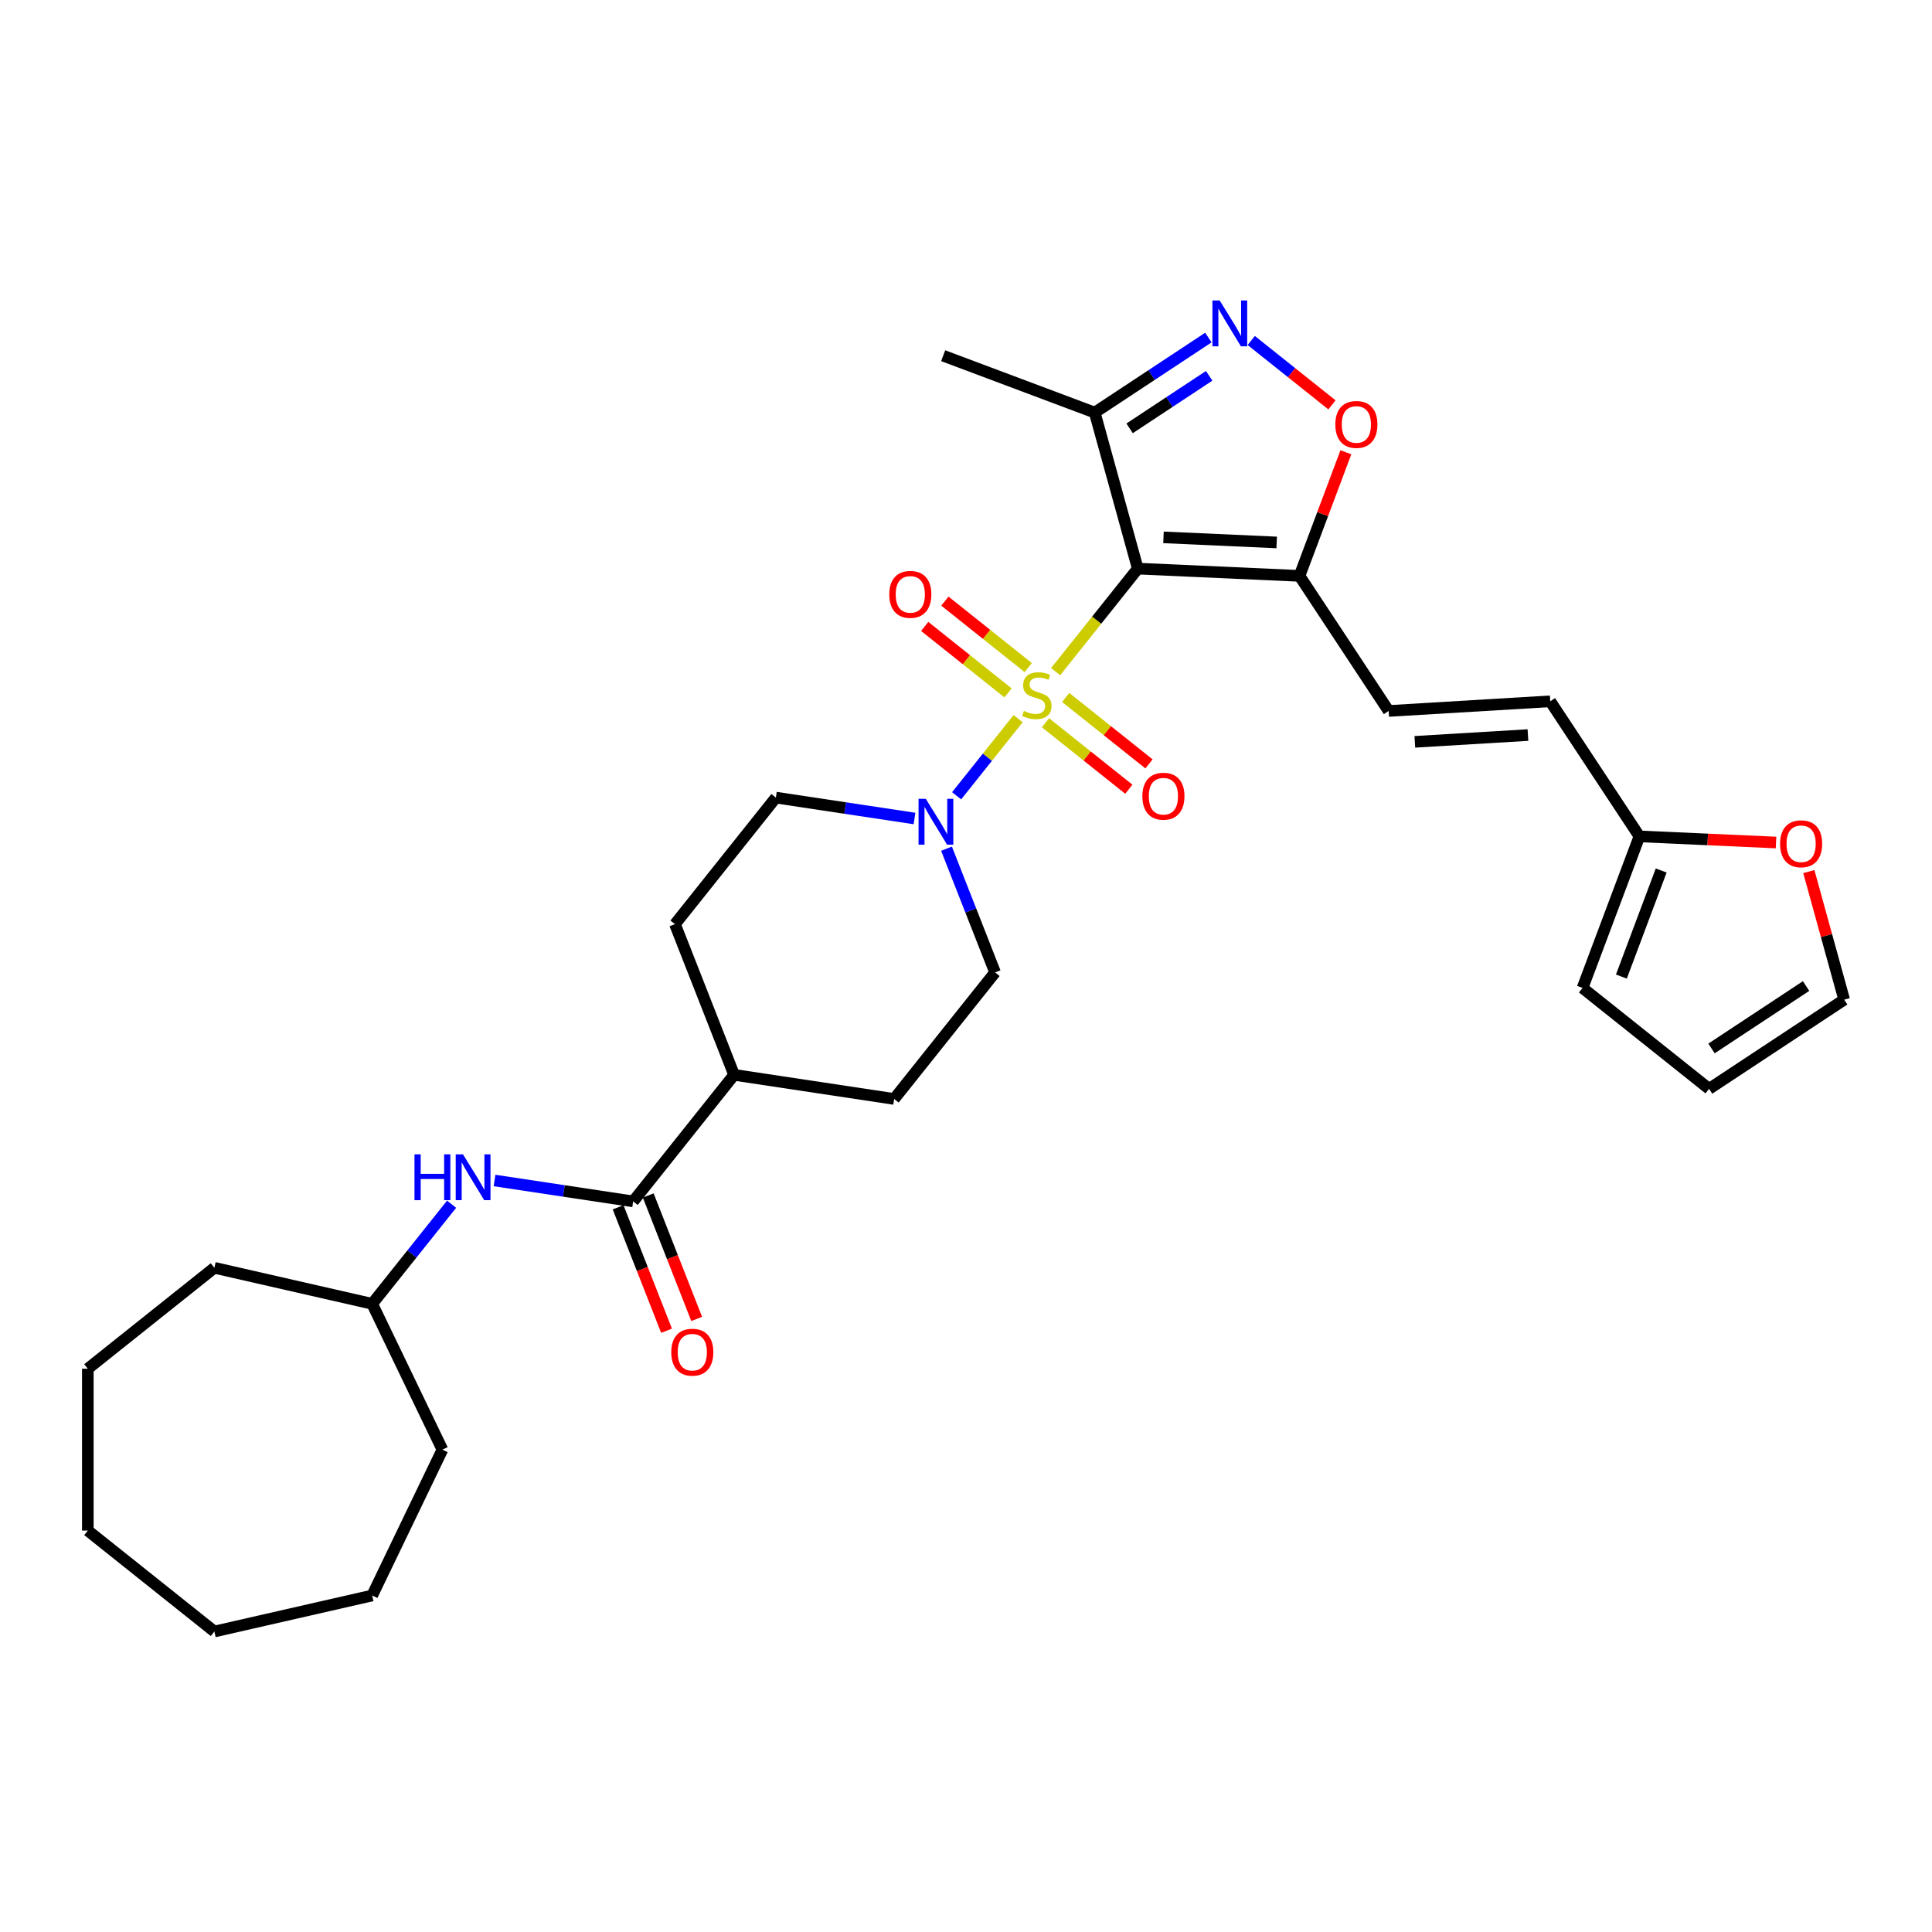<?xml version='1.0' encoding='iso-8859-1'?>
<svg version='1.1' baseProfile='full'
              xmlns='http://www.w3.org/2000/svg'
                      xmlns:rdkit='http://www.rdkit.org/xml'
                      xmlns:xlink='http://www.w3.org/1999/xlink'
                  xml:space='preserve'
width='1000px' height='1000px' viewBox='0 0 1000 1000'>
<!-- END OF HEADER -->
<rect style='opacity:1.0;fill:#FFFFFF;stroke:none' width='1000' height='1000' x='0' y='0'> </rect>
<path class='bond-0' d='M 546.379,347.653 L 567.647,320.984' style='fill:none;fill-rule:evenodd;stroke:#CCCC00;stroke-width:6px;stroke-linecap:butt;stroke-linejoin:miter;stroke-opacity:1' />
<path class='bond-0' d='M 567.647,320.984 L 588.915,294.315' style='fill:none;fill-rule:evenodd;stroke:#000000;stroke-width:6px;stroke-linecap:butt;stroke-linejoin:miter;stroke-opacity:1' />
<path class='bond-2' d='M 526.975,371.985 L 511.059,391.943' style='fill:none;fill-rule:evenodd;stroke:#CCCC00;stroke-width:6px;stroke-linecap:butt;stroke-linejoin:miter;stroke-opacity:1' />
<path class='bond-2' d='M 511.059,391.943 L 495.143,411.901' style='fill:none;fill-rule:evenodd;stroke:#0000FF;stroke-width:6px;stroke-linecap:butt;stroke-linejoin:miter;stroke-opacity:1' />
<path class='bond-8' d='M 532.199,345.532 L 510.636,328.336' style='fill:none;fill-rule:evenodd;stroke:#CCCC00;stroke-width:6px;stroke-linecap:butt;stroke-linejoin:miter;stroke-opacity:1' />
<path class='bond-8' d='M 510.636,328.336 L 489.073,311.14' style='fill:none;fill-rule:evenodd;stroke:#FF0000;stroke-width:6px;stroke-linecap:butt;stroke-linejoin:miter;stroke-opacity:1' />
<path class='bond-8' d='M 521.751,358.633 L 500.188,341.437' style='fill:none;fill-rule:evenodd;stroke:#CCCC00;stroke-width:6px;stroke-linecap:butt;stroke-linejoin:miter;stroke-opacity:1' />
<path class='bond-8' d='M 500.188,341.437 L 478.625,324.241' style='fill:none;fill-rule:evenodd;stroke:#FF0000;stroke-width:6px;stroke-linecap:butt;stroke-linejoin:miter;stroke-opacity:1' />
<path class='bond-9' d='M 541.155,374.107 L 562.718,391.303' style='fill:none;fill-rule:evenodd;stroke:#CCCC00;stroke-width:6px;stroke-linecap:butt;stroke-linejoin:miter;stroke-opacity:1' />
<path class='bond-9' d='M 562.718,391.303 L 584.281,408.499' style='fill:none;fill-rule:evenodd;stroke:#FF0000;stroke-width:6px;stroke-linecap:butt;stroke-linejoin:miter;stroke-opacity:1' />
<path class='bond-9' d='M 551.603,361.006 L 573.166,378.202' style='fill:none;fill-rule:evenodd;stroke:#CCCC00;stroke-width:6px;stroke-linecap:butt;stroke-linejoin:miter;stroke-opacity:1' />
<path class='bond-9' d='M 573.166,378.202 L 594.729,395.398' style='fill:none;fill-rule:evenodd;stroke:#FF0000;stroke-width:6px;stroke-linecap:butt;stroke-linejoin:miter;stroke-opacity:1' />
<path class='bond-1' d='M 588.915,294.315 L 672.613,298.074' style='fill:none;fill-rule:evenodd;stroke:#000000;stroke-width:6px;stroke-linecap:butt;stroke-linejoin:miter;stroke-opacity:1' />
<path class='bond-1' d='M 602.221,278.139 L 660.81,280.771' style='fill:none;fill-rule:evenodd;stroke:#000000;stroke-width:6px;stroke-linecap:butt;stroke-linejoin:miter;stroke-opacity:1' />
<path class='bond-4' d='M 588.915,294.315 L 566.625,213.552' style='fill:none;fill-rule:evenodd;stroke:#000000;stroke-width:6px;stroke-linecap:butt;stroke-linejoin:miter;stroke-opacity:1' />
<path class='bond-5' d='M 672.613,298.074 L 684.619,266.084' style='fill:none;fill-rule:evenodd;stroke:#000000;stroke-width:6px;stroke-linecap:butt;stroke-linejoin:miter;stroke-opacity:1' />
<path class='bond-5' d='M 684.619,266.084 L 696.625,234.095' style='fill:none;fill-rule:evenodd;stroke:#FF0000;stroke-width:6px;stroke-linecap:butt;stroke-linejoin:miter;stroke-opacity:1' />
<path class='bond-7' d='M 672.613,298.074 L 718.769,367.997' style='fill:none;fill-rule:evenodd;stroke:#000000;stroke-width:6px;stroke-linecap:butt;stroke-linejoin:miter;stroke-opacity:1' />
<path class='bond-15' d='M 473.346,423.652 L 437.469,418.244' style='fill:none;fill-rule:evenodd;stroke:#0000FF;stroke-width:6px;stroke-linecap:butt;stroke-linejoin:miter;stroke-opacity:1' />
<path class='bond-15' d='M 437.469,418.244 L 401.592,412.836' style='fill:none;fill-rule:evenodd;stroke:#000000;stroke-width:6px;stroke-linecap:butt;stroke-linejoin:miter;stroke-opacity:1' />
<path class='bond-16' d='M 489.917,439.282 L 502.483,471.298' style='fill:none;fill-rule:evenodd;stroke:#0000FF;stroke-width:6px;stroke-linecap:butt;stroke-linejoin:miter;stroke-opacity:1' />
<path class='bond-16' d='M 502.483,471.298 L 515.048,503.315' style='fill:none;fill-rule:evenodd;stroke:#000000;stroke-width:6px;stroke-linecap:butt;stroke-linejoin:miter;stroke-opacity:1' />
<path class='bond-3' d='M 625.455,174.718 L 596.04,194.135' style='fill:none;fill-rule:evenodd;stroke:#0000FF;stroke-width:6px;stroke-linecap:butt;stroke-linejoin:miter;stroke-opacity:1' />
<path class='bond-3' d='M 596.04,194.135 L 566.625,213.552' style='fill:none;fill-rule:evenodd;stroke:#000000;stroke-width:6px;stroke-linecap:butt;stroke-linejoin:miter;stroke-opacity:1' />
<path class='bond-3' d='M 625.862,194.528 L 605.272,208.12' style='fill:none;fill-rule:evenodd;stroke:#0000FF;stroke-width:6px;stroke-linecap:butt;stroke-linejoin:miter;stroke-opacity:1' />
<path class='bond-3' d='M 605.272,208.12 L 584.681,221.711' style='fill:none;fill-rule:evenodd;stroke:#000000;stroke-width:6px;stroke-linecap:butt;stroke-linejoin:miter;stroke-opacity:1' />
<path class='bond-32' d='M 647.641,176.242 L 668.531,192.901' style='fill:none;fill-rule:evenodd;stroke:#0000FF;stroke-width:6px;stroke-linecap:butt;stroke-linejoin:miter;stroke-opacity:1' />
<path class='bond-32' d='M 668.531,192.901 L 689.421,209.56' style='fill:none;fill-rule:evenodd;stroke:#FF0000;stroke-width:6px;stroke-linecap:butt;stroke-linejoin:miter;stroke-opacity:1' />
<path class='bond-24' d='M 566.625,213.552 L 488.185,184.113' style='fill:none;fill-rule:evenodd;stroke:#000000;stroke-width:6px;stroke-linecap:butt;stroke-linejoin:miter;stroke-opacity:1' />
<path class='bond-6' d='M 327.726,621.836 L 379.964,556.332' style='fill:none;fill-rule:evenodd;stroke:#000000;stroke-width:6px;stroke-linecap:butt;stroke-linejoin:miter;stroke-opacity:1' />
<path class='bond-10' d='M 327.726,621.836 L 291.849,616.428' style='fill:none;fill-rule:evenodd;stroke:#000000;stroke-width:6px;stroke-linecap:butt;stroke-linejoin:miter;stroke-opacity:1' />
<path class='bond-10' d='M 291.849,616.428 L 255.972,611.021' style='fill:none;fill-rule:evenodd;stroke:#0000FF;stroke-width:6px;stroke-linecap:butt;stroke-linejoin:miter;stroke-opacity:1' />
<path class='bond-17' d='M 319.927,624.897 L 332.466,656.846' style='fill:none;fill-rule:evenodd;stroke:#000000;stroke-width:6px;stroke-linecap:butt;stroke-linejoin:miter;stroke-opacity:1' />
<path class='bond-17' d='M 332.466,656.846 L 345.005,688.796' style='fill:none;fill-rule:evenodd;stroke:#FF0000;stroke-width:6px;stroke-linecap:butt;stroke-linejoin:miter;stroke-opacity:1' />
<path class='bond-17' d='M 335.525,618.775 L 348.064,650.724' style='fill:none;fill-rule:evenodd;stroke:#000000;stroke-width:6px;stroke-linecap:butt;stroke-linejoin:miter;stroke-opacity:1' />
<path class='bond-17' d='M 348.064,650.724 L 360.603,682.674' style='fill:none;fill-rule:evenodd;stroke:#FF0000;stroke-width:6px;stroke-linecap:butt;stroke-linejoin:miter;stroke-opacity:1' />
<path class='bond-12' d='M 718.769,367.997 L 802.402,362.987' style='fill:none;fill-rule:evenodd;stroke:#000000;stroke-width:6px;stroke-linecap:butt;stroke-linejoin:miter;stroke-opacity:1' />
<path class='bond-12' d='M 732.316,383.972 L 790.859,380.465' style='fill:none;fill-rule:evenodd;stroke:#000000;stroke-width:6px;stroke-linecap:butt;stroke-linejoin:miter;stroke-opacity:1' />
<path class='bond-23' d='M 233.747,623.307 L 213.194,649.08' style='fill:none;fill-rule:evenodd;stroke:#0000FF;stroke-width:6px;stroke-linecap:butt;stroke-linejoin:miter;stroke-opacity:1' />
<path class='bond-23' d='M 213.194,649.08 L 192.641,674.853' style='fill:none;fill-rule:evenodd;stroke:#000000;stroke-width:6px;stroke-linecap:butt;stroke-linejoin:miter;stroke-opacity:1' />
<path class='bond-11' d='M 848.558,432.91 L 802.402,362.987' style='fill:none;fill-rule:evenodd;stroke:#000000;stroke-width:6px;stroke-linecap:butt;stroke-linejoin:miter;stroke-opacity:1' />
<path class='bond-13' d='M 848.558,432.91 L 883.914,434.497' style='fill:none;fill-rule:evenodd;stroke:#000000;stroke-width:6px;stroke-linecap:butt;stroke-linejoin:miter;stroke-opacity:1' />
<path class='bond-13' d='M 883.914,434.497 L 919.27,436.085' style='fill:none;fill-rule:evenodd;stroke:#FF0000;stroke-width:6px;stroke-linecap:butt;stroke-linejoin:miter;stroke-opacity:1' />
<path class='bond-18' d='M 848.558,432.91 L 819.118,511.35' style='fill:none;fill-rule:evenodd;stroke:#000000;stroke-width:6px;stroke-linecap:butt;stroke-linejoin:miter;stroke-opacity:1' />
<path class='bond-18' d='M 859.83,450.563 L 839.222,505.472' style='fill:none;fill-rule:evenodd;stroke:#000000;stroke-width:6px;stroke-linecap:butt;stroke-linejoin:miter;stroke-opacity:1' />
<path class='bond-19' d='M 936.247,451.129 L 945.396,484.281' style='fill:none;fill-rule:evenodd;stroke:#FF0000;stroke-width:6px;stroke-linecap:butt;stroke-linejoin:miter;stroke-opacity:1' />
<path class='bond-19' d='M 945.396,484.281 L 954.545,517.432' style='fill:none;fill-rule:evenodd;stroke:#000000;stroke-width:6px;stroke-linecap:butt;stroke-linejoin:miter;stroke-opacity:1' />
<path class='bond-14' d='M 379.964,556.332 L 462.811,568.819' style='fill:none;fill-rule:evenodd;stroke:#000000;stroke-width:6px;stroke-linecap:butt;stroke-linejoin:miter;stroke-opacity:1' />
<path class='bond-31' d='M 379.964,556.332 L 349.354,478.34' style='fill:none;fill-rule:evenodd;stroke:#000000;stroke-width:6px;stroke-linecap:butt;stroke-linejoin:miter;stroke-opacity:1' />
<path class='bond-21' d='M 401.592,412.836 L 349.354,478.34' style='fill:none;fill-rule:evenodd;stroke:#000000;stroke-width:6px;stroke-linecap:butt;stroke-linejoin:miter;stroke-opacity:1' />
<path class='bond-22' d='M 515.048,503.315 L 462.811,568.819' style='fill:none;fill-rule:evenodd;stroke:#000000;stroke-width:6px;stroke-linecap:butt;stroke-linejoin:miter;stroke-opacity:1' />
<path class='bond-20' d='M 819.118,511.35 L 884.622,563.588' style='fill:none;fill-rule:evenodd;stroke:#000000;stroke-width:6px;stroke-linecap:butt;stroke-linejoin:miter;stroke-opacity:1' />
<path class='bond-33' d='M 954.545,517.432 L 884.622,563.588' style='fill:none;fill-rule:evenodd;stroke:#000000;stroke-width:6px;stroke-linecap:butt;stroke-linejoin:miter;stroke-opacity:1' />
<path class='bond-33' d='M 934.826,510.371 L 885.88,542.68' style='fill:none;fill-rule:evenodd;stroke:#000000;stroke-width:6px;stroke-linecap:butt;stroke-linejoin:miter;stroke-opacity:1' />
<path class='bond-25' d='M 192.641,674.853 L 228.993,750.338' style='fill:none;fill-rule:evenodd;stroke:#000000;stroke-width:6px;stroke-linecap:butt;stroke-linejoin:miter;stroke-opacity:1' />
<path class='bond-26' d='M 192.641,674.853 L 110.959,656.209' style='fill:none;fill-rule:evenodd;stroke:#000000;stroke-width:6px;stroke-linecap:butt;stroke-linejoin:miter;stroke-opacity:1' />
<path class='bond-27' d='M 228.993,750.338 L 192.641,825.824' style='fill:none;fill-rule:evenodd;stroke:#000000;stroke-width:6px;stroke-linecap:butt;stroke-linejoin:miter;stroke-opacity:1' />
<path class='bond-28' d='M 110.959,656.209 L 45.455,708.447' style='fill:none;fill-rule:evenodd;stroke:#000000;stroke-width:6px;stroke-linecap:butt;stroke-linejoin:miter;stroke-opacity:1' />
<path class='bond-29' d='M 192.641,825.824 L 110.959,844.468' style='fill:none;fill-rule:evenodd;stroke:#000000;stroke-width:6px;stroke-linecap:butt;stroke-linejoin:miter;stroke-opacity:1' />
<path class='bond-30' d='M 45.455,708.447 L 45.455,792.23' style='fill:none;fill-rule:evenodd;stroke:#000000;stroke-width:6px;stroke-linecap:butt;stroke-linejoin:miter;stroke-opacity:1' />
<path class='bond-34' d='M 110.959,844.468 L 45.455,792.23' style='fill:none;fill-rule:evenodd;stroke:#000000;stroke-width:6px;stroke-linecap:butt;stroke-linejoin:miter;stroke-opacity:1' />
<path  class='atom-0' d='M 529.974 367.963
Q 530.242 368.064, 531.348 368.533
Q 532.454 369.002, 533.661 369.304
Q 534.901 369.572, 536.107 369.572
Q 538.353 369.572, 539.66 368.499
Q 540.967 367.393, 540.967 365.483
Q 540.967 364.176, 540.296 363.372
Q 539.66 362.567, 538.654 362.132
Q 537.649 361.696, 535.973 361.193
Q 533.862 360.557, 532.588 359.953
Q 531.348 359.35, 530.443 358.077
Q 529.572 356.803, 529.572 354.658
Q 529.572 351.676, 531.583 349.832
Q 533.627 347.989, 537.649 347.989
Q 540.397 347.989, 543.514 349.296
L 542.743 351.877
Q 539.894 350.704, 537.749 350.704
Q 535.437 350.704, 534.163 351.676
Q 532.89 352.614, 532.923 354.256
Q 532.923 355.53, 533.56 356.301
Q 534.23 357.071, 535.169 357.507
Q 536.141 357.943, 537.749 358.445
Q 539.894 359.116, 541.168 359.786
Q 542.441 360.456, 543.346 361.83
Q 544.284 363.171, 544.284 365.483
Q 544.284 368.767, 542.073 370.544
Q 539.894 372.286, 536.241 372.286
Q 534.13 372.286, 532.521 371.817
Q 530.946 371.381, 529.069 370.611
L 529.974 367.963
' fill='#CCCC00'/>
<path  class='atom-3' d='M 479.194 413.46
L 486.969 426.027
Q 487.74 427.267, 488.98 429.513
Q 490.22 431.758, 490.287 431.892
L 490.287 413.46
L 493.437 413.46
L 493.437 437.187
L 490.187 437.187
L 481.842 423.447
Q 480.87 421.838, 479.831 419.995
Q 478.826 418.152, 478.524 417.582
L 478.524 437.187
L 475.441 437.187
L 475.441 413.46
L 479.194 413.46
' fill='#0000FF'/>
<path  class='atom-4' d='M 631.303 155.532
L 639.079 168.1
Q 639.849 169.34, 641.089 171.585
Q 642.329 173.83, 642.396 173.965
L 642.396 155.532
L 645.547 155.532
L 645.547 179.26
L 642.296 179.26
L 633.951 165.519
Q 632.979 163.911, 631.94 162.067
Q 630.935 160.224, 630.633 159.654
L 630.633 179.26
L 627.55 179.26
L 627.55 155.532
L 631.303 155.532
' fill='#0000FF'/>
<path  class='atom-6' d='M 691.161 219.701
Q 691.161 214.004, 693.976 210.82
Q 696.791 207.636, 702.052 207.636
Q 707.314 207.636, 710.129 210.82
Q 712.944 214.004, 712.944 219.701
Q 712.944 225.465, 710.096 228.749
Q 707.247 232, 702.052 232
Q 696.824 232, 693.976 228.749
Q 691.161 225.499, 691.161 219.701
M 702.052 229.319
Q 705.672 229.319, 707.616 226.906
Q 709.593 224.46, 709.593 219.701
Q 709.593 215.042, 707.616 212.697
Q 705.672 210.317, 702.052 210.317
Q 698.433 210.317, 696.456 212.663
Q 694.512 215.009, 694.512 219.701
Q 694.512 224.493, 696.456 226.906
Q 698.433 229.319, 702.052 229.319
' fill='#FF0000'/>
<path  class='atom-9' d='M 460.281 307.649
Q 460.281 301.951, 463.096 298.768
Q 465.911 295.584, 471.173 295.584
Q 476.434 295.584, 479.249 298.768
Q 482.065 301.951, 482.065 307.649
Q 482.065 313.413, 479.216 316.697
Q 476.367 319.948, 471.173 319.948
Q 465.945 319.948, 463.096 316.697
Q 460.281 313.446, 460.281 307.649
M 471.173 317.267
Q 474.792 317.267, 476.736 314.854
Q 478.713 312.408, 478.713 307.649
Q 478.713 302.99, 476.736 300.644
Q 474.792 298.265, 471.173 298.265
Q 467.553 298.265, 465.576 300.611
Q 463.632 302.957, 463.632 307.649
Q 463.632 312.441, 465.576 314.854
Q 467.553 317.267, 471.173 317.267
' fill='#FF0000'/>
<path  class='atom-10' d='M 591.289 412.124
Q 591.289 406.427, 594.104 403.243
Q 596.919 400.059, 602.181 400.059
Q 607.443 400.059, 610.258 403.243
Q 613.073 406.427, 613.073 412.124
Q 613.073 417.888, 610.224 421.173
Q 607.376 424.424, 602.181 424.424
Q 596.953 424.424, 594.104 421.173
Q 591.289 417.922, 591.289 412.124
M 602.181 421.742
Q 605.8 421.742, 607.744 419.33
Q 609.721 416.883, 609.721 412.124
Q 609.721 407.466, 607.744 405.12
Q 605.8 402.741, 602.181 402.741
Q 598.562 402.741, 596.584 405.086
Q 594.641 407.432, 594.641 412.124
Q 594.641 416.917, 596.584 419.33
Q 598.562 421.742, 602.181 421.742
' fill='#FF0000'/>
<path  class='atom-11' d='M 214.533 597.485
L 217.75 597.485
L 217.75 607.572
L 229.882 607.572
L 229.882 597.485
L 233.099 597.485
L 233.099 621.212
L 229.882 621.212
L 229.882 610.253
L 217.75 610.253
L 217.75 621.212
L 214.533 621.212
L 214.533 597.485
' fill='#0000FF'/>
<path  class='atom-11' d='M 239.634 597.485
L 247.409 610.052
Q 248.18 611.292, 249.42 613.538
Q 250.66 615.783, 250.727 615.917
L 250.727 597.485
L 253.877 597.485
L 253.877 621.212
L 250.626 621.212
L 242.281 607.472
Q 241.31 605.863, 240.271 604.02
Q 239.265 602.177, 238.964 601.607
L 238.964 621.212
L 235.88 621.212
L 235.88 597.485
L 239.634 597.485
' fill='#0000FF'/>
<path  class='atom-14' d='M 921.364 436.735
Q 921.364 431.038, 924.179 427.854
Q 926.995 424.671, 932.256 424.671
Q 937.518 424.671, 940.333 427.854
Q 943.148 431.038, 943.148 436.735
Q 943.148 442.5, 940.299 445.784
Q 937.451 449.035, 932.256 449.035
Q 927.028 449.035, 924.179 445.784
Q 921.364 442.533, 921.364 436.735
M 932.256 446.354
Q 935.876 446.354, 937.819 443.941
Q 939.797 441.494, 939.797 436.735
Q 939.797 432.077, 937.819 429.731
Q 935.876 427.352, 932.256 427.352
Q 928.637 427.352, 926.659 429.698
Q 924.716 432.044, 924.716 436.735
Q 924.716 441.528, 926.659 443.941
Q 928.637 446.354, 932.256 446.354
' fill='#FF0000'/>
<path  class='atom-18' d='M 347.443 699.894
Q 347.443 694.197, 350.258 691.013
Q 353.074 687.829, 358.335 687.829
Q 363.597 687.829, 366.412 691.013
Q 369.227 694.197, 369.227 699.894
Q 369.227 705.658, 366.378 708.943
Q 363.53 712.193, 358.335 712.193
Q 353.107 712.193, 350.258 708.943
Q 347.443 705.692, 347.443 699.894
M 358.335 709.512
Q 361.955 709.512, 363.898 707.099
Q 365.876 704.653, 365.876 699.894
Q 365.876 695.236, 363.898 692.89
Q 361.955 690.51, 358.335 690.51
Q 354.716 690.51, 352.738 692.856
Q 350.795 695.202, 350.795 699.894
Q 350.795 704.686, 352.738 707.099
Q 354.716 709.512, 358.335 709.512
' fill='#FF0000'/>
</svg>
